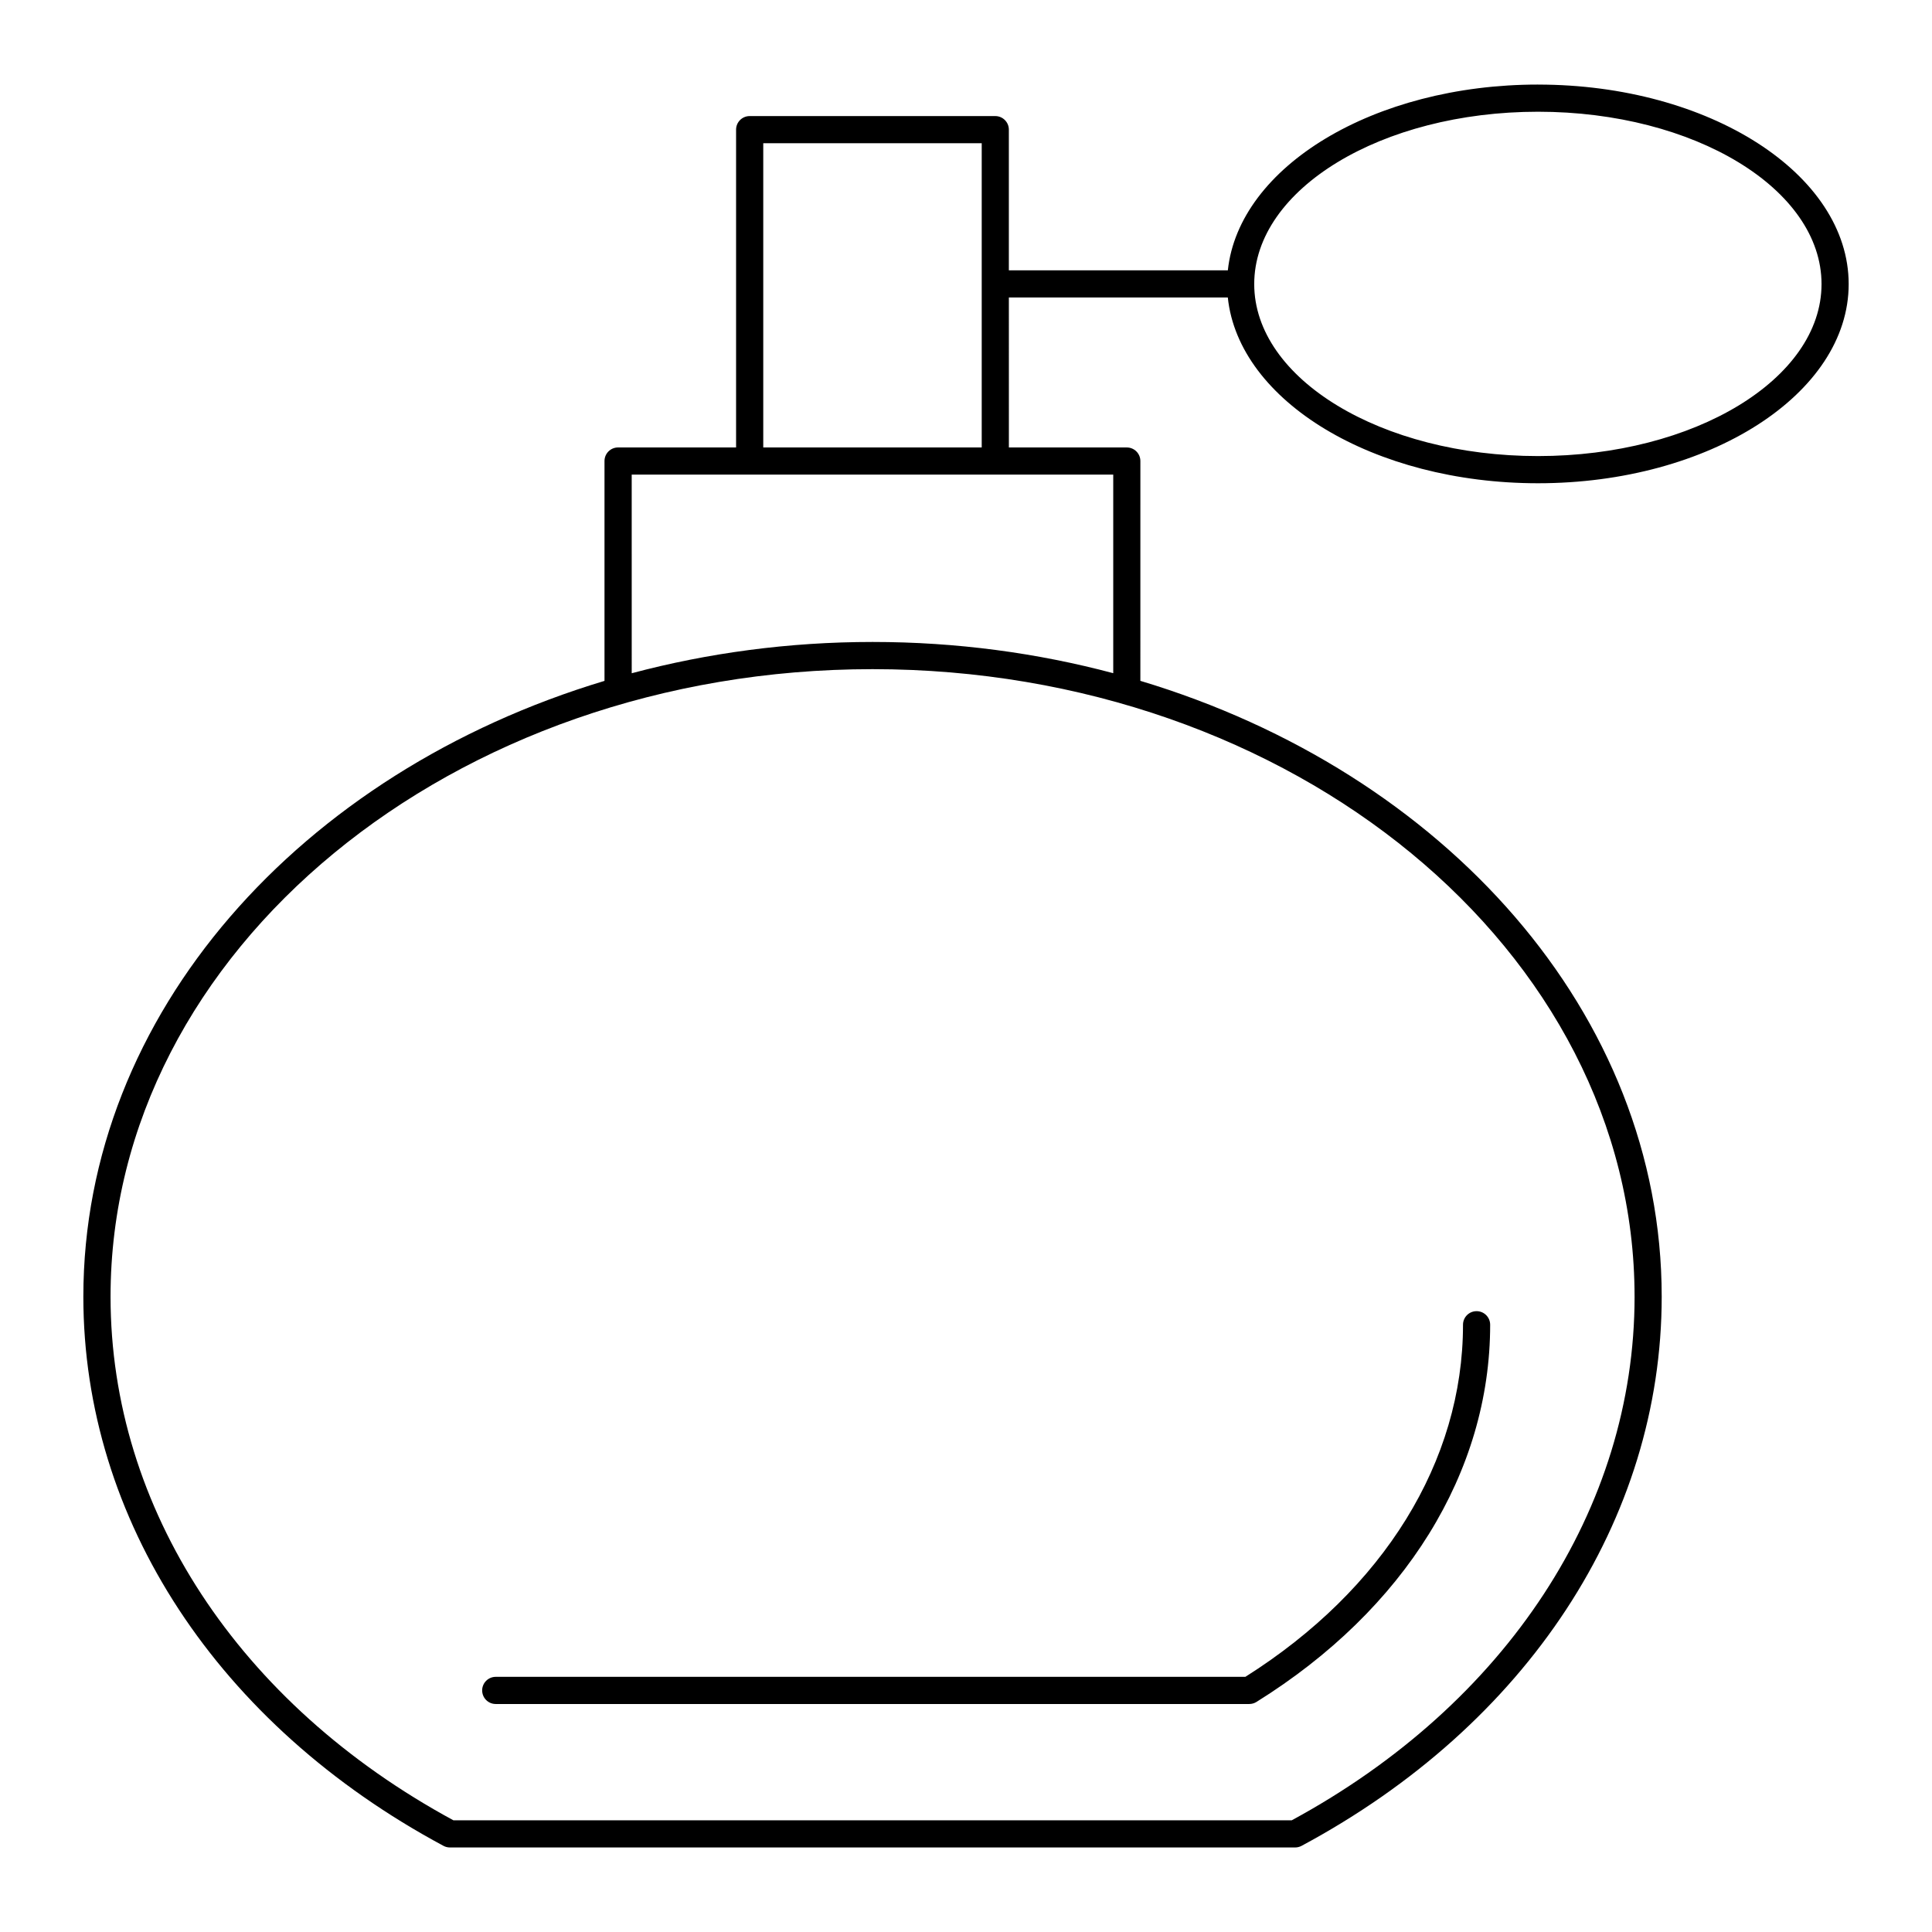 <?xml version="1.0" encoding="UTF-8"?>
<!-- Uploaded to: ICON Repo, www.svgrepo.com, Generator: ICON Repo Mixer Tools -->
<svg fill="#000000" width="800px" height="800px" version="1.1" viewBox="144 144 512 512" xmlns="http://www.w3.org/2000/svg">
 <g>
  <path d="m271.78 591.98c0 1.988 1.609 3.598 3.598 3.598h199.69c0.672 0 1.332-0.188 1.902-0.543 39.359-24.512 61.938-60.945 61.938-99.965 0-1.988-1.609-3.598-3.598-3.598s-3.598 1.609-3.598 3.598c0 36.195-21.008 70.152-57.676 93.309h-198.66c-1.988 0-3.598 1.613-3.598 3.602z"/>
  <path d="m551.59 166.41c-43.531 0-79.27 21.77-82.199 49.227h-58.035v-37.277c0-1.988-1.609-3.598-3.598-3.598h-65.09c-1.988 0-3.598 1.609-3.598 3.598v84.219h-31.273c-1.988 0-3.598 1.609-3.598 3.598v58.262c-80.457 24.18-138.11 88.195-138.11 163.19 0 59.074 35.68 113.48 95.441 145.54 0.523 0.281 1.105 0.426 1.699 0.426h224c0.594 0 1.176-0.148 1.699-0.426 59.762-32.055 95.441-86.461 95.441-145.54 0-75.008-57.676-139.04-138.16-163.2l0.004-58.25c0-1.988-1.609-3.598-3.598-3.598h-31.25l-0.004-39.742h58.023c2.867 27.449 38.633 49.227 82.207 49.227 45.398 0 82.328-23.68 82.328-52.781 0-29.152-36.93-52.871-82.324-52.871zm-205.32 15.547h57.895v80.621h-57.895zm230.91 305.67c0 56.117-33.949 107.93-90.852 138.77l-222.18-0.004c-56.906-30.832-90.852-82.645-90.852-138.76 0-91.699 90.59-166.3 201.94-166.3 111.35 0 201.94 74.602 201.94 166.3zm-138.16-217.85v52.625c-20.121-5.359-41.543-8.277-63.777-8.277-22.258 0-43.699 2.926-63.832 8.293l-0.004-52.641zm112.58-4.914c-41.477 0-75.219-20.449-75.219-45.582 0-25.184 33.742-45.672 75.219-45.672 41.426 0 75.125 20.488 75.125 45.672 0 25.133-33.699 45.582-75.125 45.582z"/>
 </g>
</svg>